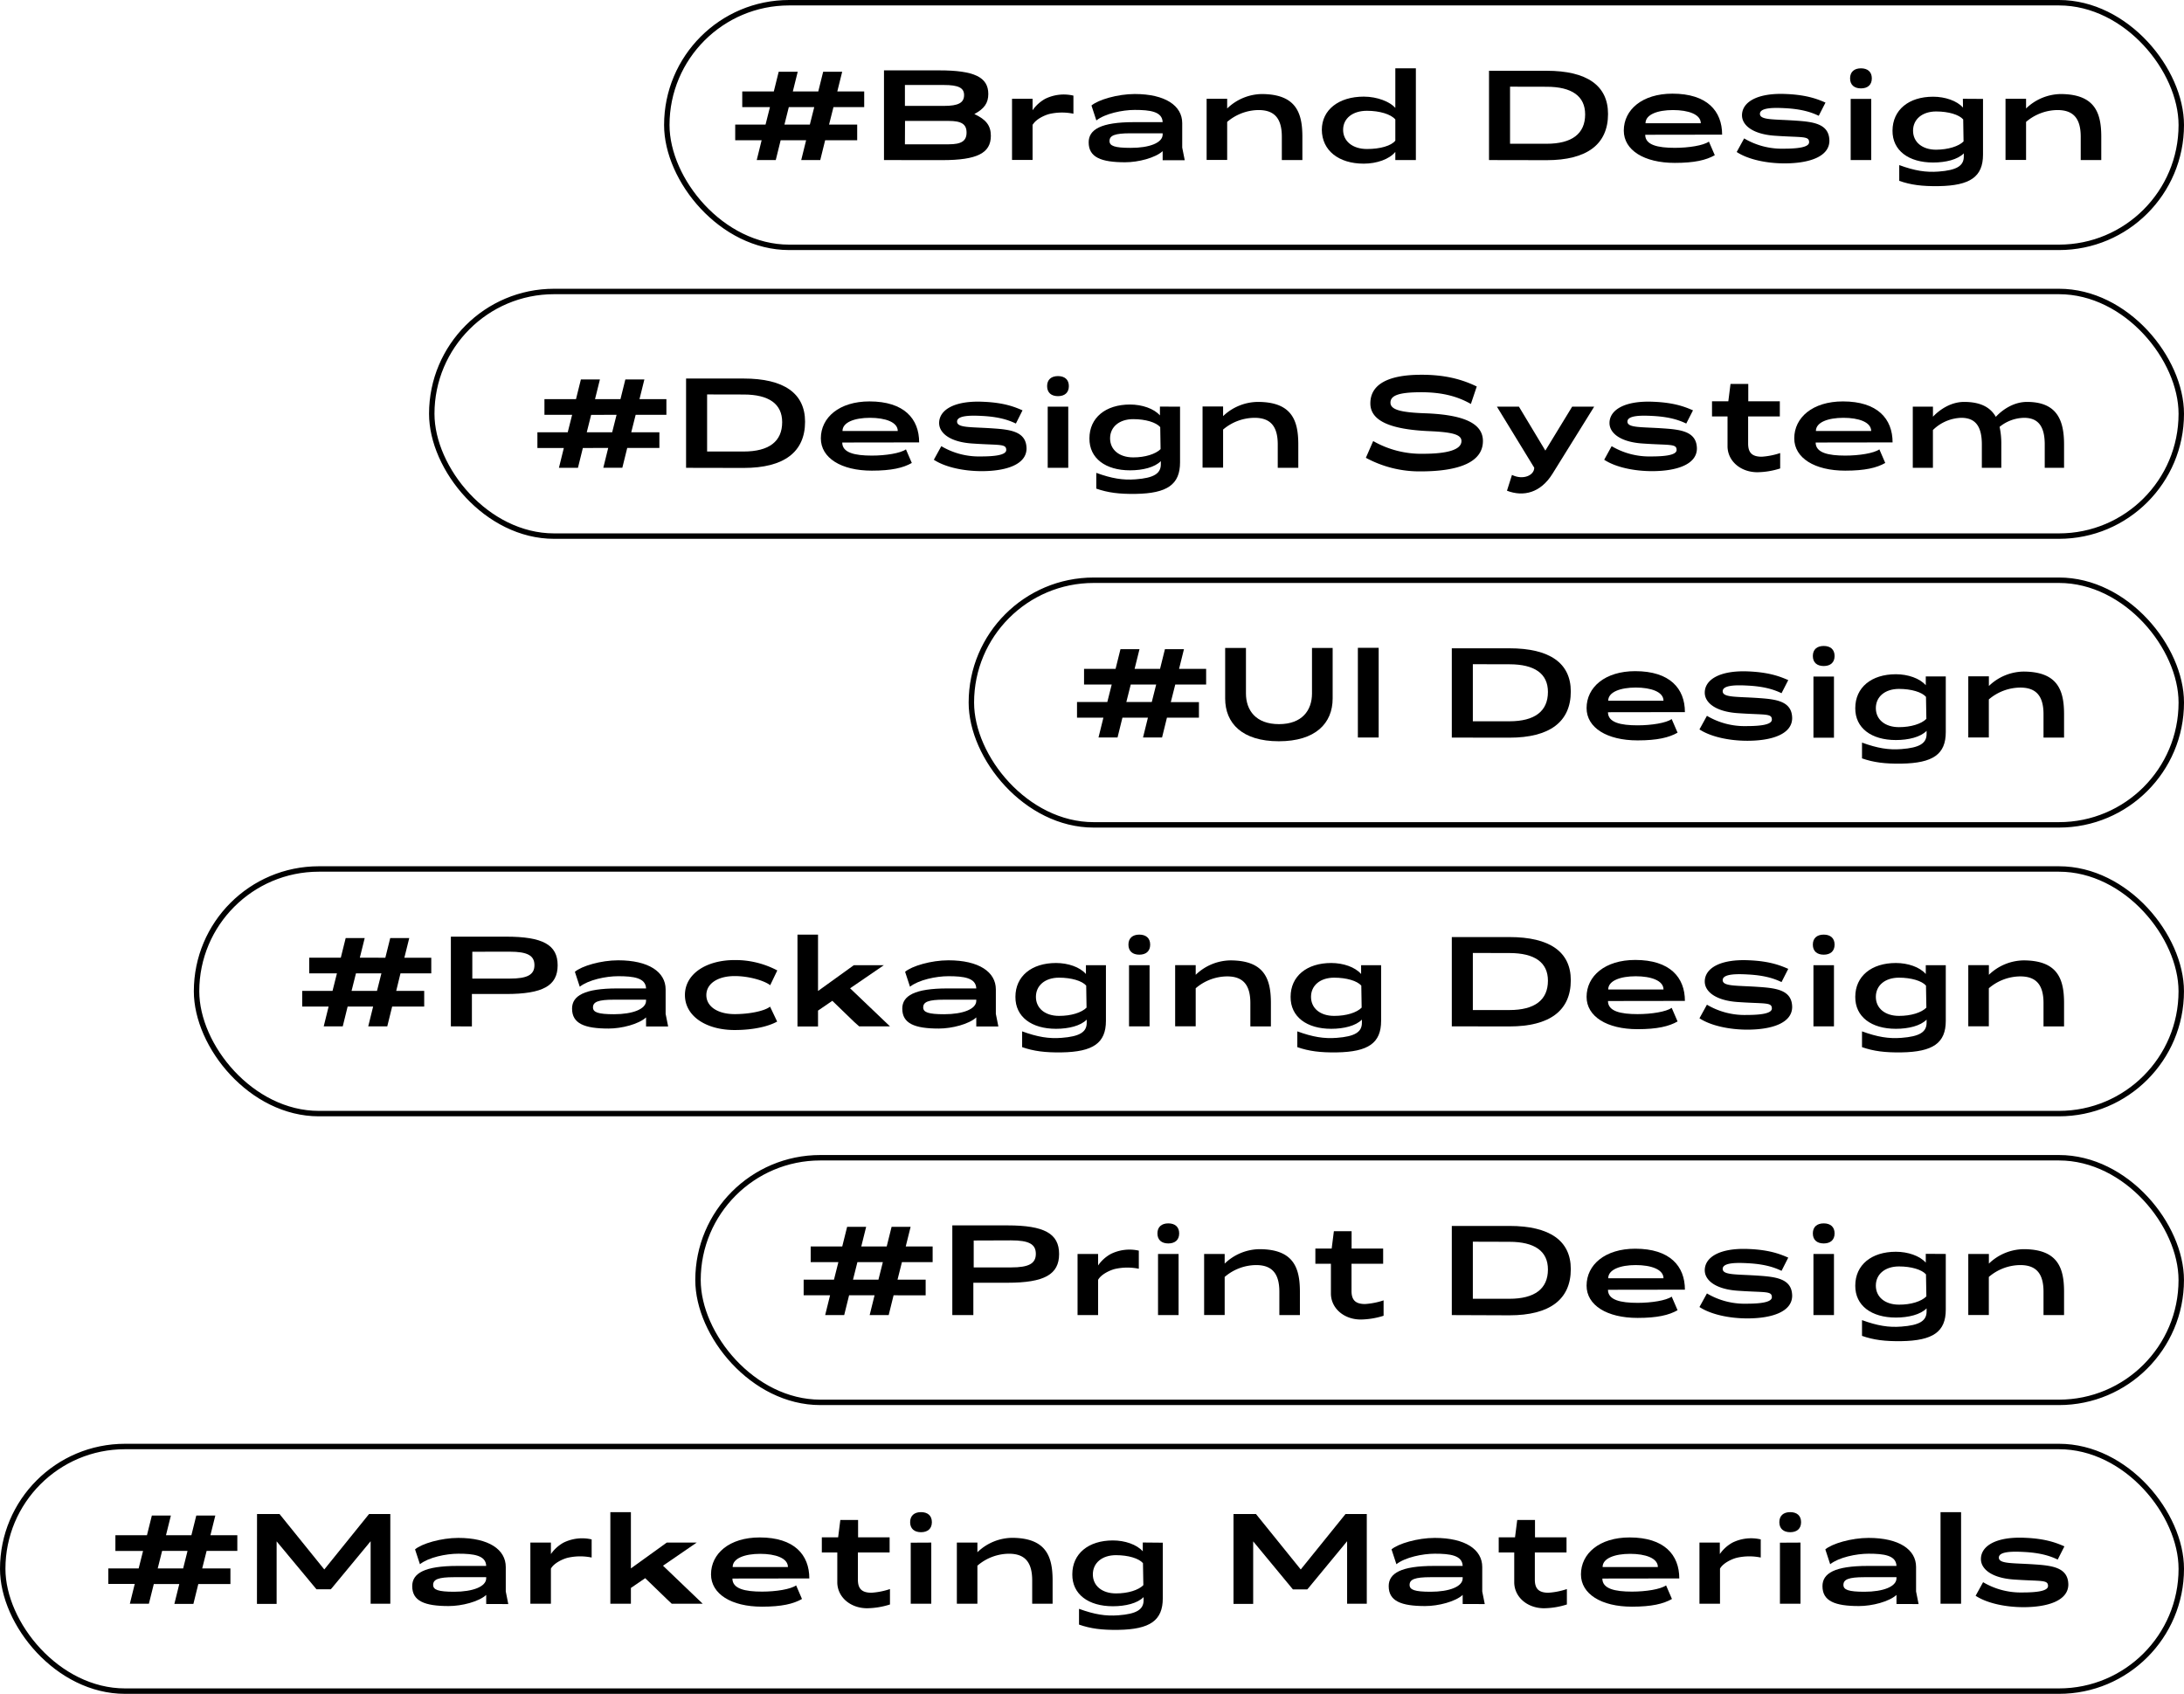 <svg id="圖層_1" data-name="圖層 1" xmlns="http://www.w3.org/2000/svg" viewBox="0 0 803.57 623.19"><defs><style>.cls-1{fill:none;stroke:#000;stroke-miterlimit:10;stroke-width:2px;}</style></defs><path d="M337.81,654.75,336,662h-7l1.8-7.29h-9.72V649h11.16l1.62-6.43H323.68V636.8h11.61l1.8-7.24h7l-1.8,7.24h9.35l1.8-7.24h7l-1.8,7.24h9.9v5.76H357.24L355.62,649H366v5.76H354.18l-1.8,7.29h-7l1.8-7.29Zm3.06-12.19L339.25,649h9.36l1.61-6.43Z" transform="translate(-281.22 -71.96)"/><path d="M375.79,629h8.28l16.47,20.39L417,629h7.83v33h-7.24v-23l-14.26,17.23-.41.45h-5.26L383,639.05v23h-7.24Z" transform="translate(-281.22 -71.96)"/><path d="M460.11,662.09v-3.33c-2.69,2.47-8.9,4.09-13.81,4.09-8.86,0-13.41-1.84-13.41-7.33,0-4.73,4.55-7.43,16.61-7.43h10.61c-.13-3.91-4.63-4.5-10.25-4.5-4.55,0-10.94,1.35-14.13,3.87l-.09-.27L433.93,642c2.47-2.11,9.58-4.22,15.93-4.22,11.2,0,17.45,4.27,17.45,10.7v9l.9,4.5v.14Zm0-9.45v-.41H448.28c-5.76,0-7.69.81-7.69,2.84,0,1.8,1.84,2.52,7.74,2.52C455.21,657.59,460.11,655.7,460.11,652.64Z" transform="translate(-281.22 -71.96)"/><path d="M498.91,638.33V645a20.67,20.67,0,0,0-8.82.09c-1.94.49-5.09,2-6.17,4l0-.41V662h-7.56v-22.5h7.56v4.23a13.7,13.7,0,0,1,4.68-4.23A15.5,15.5,0,0,1,498.91,638.33Z" transform="translate(-281.22 -71.96)"/><path d="M539.77,662H528.38l0,0-1.67-1.58-8.1-7.83-5.26,3.6V662h-7.56V628.3h7.56V649l13-9.36.23-.14h11l-.28.18-12.14,8.33,14.62,14Z" transform="translate(-281.22 -71.96)"/><path d="M550.7,652.73c0,3.78,4.64,4.81,10.89,4.81,5.13,0,10.49-.85,12.56-2.29l2.15,5c-3.14,1.8-7.46,2.83-14.71,2.83-11.29,0-18.76-4.68-18.76-11.88,0-7.65,6.75-13.59,17.91-13.59,12.73,0,18.26,6.39,18.26,15.08Zm20.43-4.23c0-3.29-4.59-4.86-10.21-4.86s-10.13,1.62-10.13,4.86Z" transform="translate(-281.22 -71.96)"/><path d="M600.29,663.66c-6.25,0-11-4.18-11-9.58V643.14H583.6v-5.58h6l.81-6.38h6.53v6.38h11.6v5.58H596.87v10c0,3.37,1.49,4.81,5,4.81a26.81,26.81,0,0,0,6.8-1.35v5.67A28.8,28.8,0,0,1,600.29,663.66Z" transform="translate(-281.22 -71.96)"/><path d="M620.09,635.68c-2.43,0-4-1.27-4-3.69s1.57-3.69,4-3.69,4,1.26,4,3.69S622.52,635.68,620.09,635.68Zm-3.78,3.86V662h7.56v-22.5Z" transform="translate(-281.22 -71.96)"/><path d="M668.51,653.45V662H661v-8.59c0-6.71-2.7-9.81-8.55-9.81A18,18,0,0,0,640.84,648v14h-7.56v-22.5h7.56v3.56a18.69,18.69,0,0,1,12.73-5.31C666.17,637.79,668.51,644.63,668.51,653.45Z" transform="translate(-281.22 -71.96)"/><path d="M709.05,639.54V660c0,8.14-4.68,11.43-16.33,11.61-6.07.09-10.22-.45-14.49-1.94v-5.8c5.67,2.07,9.81,2.74,14.49,2.38,6.66-.49,9.31-2.11,9.27-5.62v-1.08c-2.25,2.29-6.66,3.37-11.3,3.37-9,0-15-4.41-14.93-11.74,0-7.61,5.94-12.47,14.93-12.47,4.41,0,8.78,1.49,11,4l0-3.24Zm-7.15,15.62-.14-8.1c-1.53-1.76-5.4-2.93-9.94-2.93-5.08,0-8.5,2.84-8.5,7.07s3.42,7,8.5,7C696.18,658.22,700.1,657,701.9,655.16Z" transform="translate(-281.22 -71.96)"/><path d="M735.07,629h8.27l16.47,20.39L776.28,629h7.83v33h-7.24v-23L762.6,656.28l-.4.45h-5.27l-14.62-17.68v23h-7.24Z" transform="translate(-281.22 -71.96)"/><path d="M819.39,662.09v-3.33c-2.7,2.47-8.91,4.09-13.81,4.09-8.87,0-13.41-1.84-13.41-7.33,0-4.73,4.54-7.43,16.6-7.43h10.62c-.13-3.91-4.63-4.5-10.26-4.5-4.54,0-10.93,1.35-14.13,3.87l-.08-.27L793.21,642c2.47-2.11,9.58-4.22,15.92-4.22,11.21,0,17.46,4.27,17.46,10.7v9l.9,4.5v.14Zm0-9.45v-.41H807.56c-5.76,0-7.7.81-7.7,2.84,0,1.8,1.85,2.52,7.74,2.52C814.49,657.59,819.39,655.7,819.39,652.64Z" transform="translate(-281.22 -71.96)"/><path d="M849.36,663.66c-6.25,0-11-4.18-11-9.58V643.14h-5.71v-5.58h6l.81-6.38H846v6.38H857.6v5.58H845.94v10c0,3.37,1.49,4.81,5,4.81a26.73,26.73,0,0,0,6.79-1.35v5.67A28.8,28.8,0,0,1,849.36,663.66Z" transform="translate(-281.22 -71.96)"/><path d="M870.78,652.73c0,3.78,4.64,4.81,10.89,4.81,5.13,0,10.49-.85,12.56-2.29l2.16,5c-3.15,1.8-7.47,2.83-14.72,2.83-11.29,0-18.76-4.68-18.76-11.88,0-7.65,6.75-13.59,17.91-13.59,12.73,0,18.27,6.39,18.27,15.08Zm20.43-4.23c0-3.29-4.59-4.86-10.21-4.86s-10.13,1.62-10.13,4.86Z" transform="translate(-281.22 -71.96)"/><path d="M929.06,638.33V645a20.67,20.67,0,0,0-8.82.09c-1.94.49-5.09,2-6.17,4l0-.41V662h-7.56v-22.5H914v4.23a13.7,13.7,0,0,1,4.68-4.23A15.5,15.5,0,0,1,929.06,638.33Z" transform="translate(-281.22 -71.96)"/><path d="M939.9,635.68c-2.43,0-4-1.27-4-3.69s1.57-3.69,4-3.69,4,1.26,4,3.69S942.33,635.68,939.9,635.68Zm-3.78,3.86V662h7.56v-22.5Z" transform="translate(-281.22 -71.96)"/><path d="M979,662.09v-3.33c-2.7,2.47-8.91,4.09-13.82,4.09-8.86,0-13.41-1.84-13.41-7.33,0-4.73,4.55-7.43,16.61-7.43H979c-.14-3.91-4.64-4.5-10.26-4.5-4.55,0-10.94,1.35-14.13,3.87l-.09-.27L952.82,642c2.47-2.11,9.58-4.22,15.93-4.22,11.2,0,17.46,4.27,17.46,10.7v9l.9,4.5v.14Zm0-9.45v-.41H967.17c-5.76,0-7.69.81-7.69,2.84,0,1.8,1.84,2.52,7.74,2.52C974.1,657.59,979,655.7,979,652.64Z" transform="translate(-281.22 -71.96)"/><path d="M1002.77,628.3V662h-7.56V628.3Z" transform="translate(-281.22 -71.96)"/><path d="M1040.79,640.89l-2.47,4.86c-2.12-1-5.54-2.43-12.24-2.79-4-.22-9.41-.31-9.41,2.07s5.18,1.94,13.46,2.52c6.43.45,12,1.22,12.1,7.34,0,5.89-7.38,8.37-16.51,8.37-6.62,0-13.41-1.44-17.6-4.19l2.75-5a27.14,27.14,0,0,0,14.53,3.78c4.91,0,9.36-.45,9.36-2.38,0-2.39-2.47-1.67-12.69-2.39-8.14-.58-12-3.91-12-7.51,0-4.86,5.62-8.33,16.24-7.83C1034.31,638.06,1038.27,639.81,1040.79,640.89Z" transform="translate(-281.22 -71.96)"/><rect class="cls-1" x="1" y="532.19" width="801.57" height="90" rx="45"/><path d="M568.45,123.56l-1.8,7.29h-7l1.8-7.29h-9.72V117.8h11.16l1.62-6.43H554.32v-5.76h11.61l1.8-7.25h7l-1.8,7.25h9.36l1.8-7.25h7l-1.8,7.25h9.9v5.76H587.88l-1.62,6.43h10.35v5.76H584.82l-1.8,7.29h-7l1.8-7.29Zm3-12.19-1.61,6.43h9.35l1.62-6.43Z" transform="translate(-281.22 -71.96)"/><path d="M606.47,130.85l0-33h20.29c12.91,0,18.09,2.48,18.09,8.69,0,3.33-1.49,5.44-5.13,7.38,4.32,2,6.07,4.27,6.07,8,0,6.39-5.08,8.95-17.86,8.95Zm7.7-19.93h14.35c5.31,0,7.42-1.13,7.42-4,0-2.65-2.11-3.69-7.42-3.69H614.17Zm0,14.13h16.11c4.68,0,6.57-1.22,6.57-4.32s-1.89-4.28-6.57-4.28H614.21Z" transform="translate(-281.22 -71.96)"/><path d="M676.17,107.14v6.66a20.67,20.67,0,0,0-8.82.09c-1.93.49-5.08,2-6.16,4l-.05-.41v13.32h-7.56v-22.5h7.56v4.23a13.79,13.79,0,0,1,4.68-4.23A15.5,15.5,0,0,1,676.17,107.14Z" transform="translate(-281.22 -71.96)"/><path d="M709,130.9v-3.33c-2.7,2.47-8.91,4.09-13.81,4.09-8.87,0-13.41-1.84-13.41-7.33,0-4.73,4.54-7.43,16.6-7.43H709c-.14-3.91-4.64-4.5-10.26-4.5-4.54,0-10.93,1.35-14.13,3.87l-.09-.27-1.71-5.22c2.48-2.11,9.59-4.23,15.93-4.23,11.2,0,17.46,4.28,17.46,10.71v9l.9,4.5v.14Zm0-9.45V121H697.15c-5.76,0-7.7.81-7.7,2.84,0,1.8,1.85,2.52,7.74,2.52C704.07,126.4,709,124.51,709,121.45Z" transform="translate(-281.22 -71.96)"/><path d="M760.41,122.26v8.59h-7.56v-8.59c0-6.71-2.7-9.81-8.55-9.81a18,18,0,0,0-11.56,4.36v14h-7.56v-22.5h7.56v3.56a18.71,18.71,0,0,1,12.73-5.31C758.07,106.6,760.41,113.44,760.41,122.26Z" transform="translate(-281.22 -71.96)"/><path d="M802.17,97.1v33.75h-7.56v-3c-2.2,2.7-6.88,4.32-11.61,4.32-9.26,0-15.38-4.86-15.43-12.46,0-7.29,6.17-12.2,15.43-12.2,5,0,9.63,1.89,11.61,4.14V97.1Zm-7.56,26.6v-7.79c-1.62-1.93-5.76-3.19-10.44-3.19-5.26,0-8.77,2.79-8.77,7s3.51,7.06,8.77,7.06C789,126.8,793.17,125.59,794.61,123.7Z" transform="translate(-281.22 -71.96)"/><path d="M829.08,130.85V98h21.2c14.85,0,22.59,5.45,22.59,15.89,0,11.16-7.74,17-22.59,17Zm7.74-27v21h13.46c9.31,0,14.17-3.69,14.17-10.8,0-6.7-4.86-10.17-14.17-10.17Z" transform="translate(-281.22 -71.96)"/><path d="M886.55,121.54c0,3.78,4.63,4.81,10.89,4.81,5.13,0,10.48-.85,12.55-2.29l2.16,5c-3.15,1.8-7.47,2.83-14.71,2.83-11.3,0-18.77-4.68-18.77-11.88,0-7.65,6.75-13.59,17.91-13.59,12.74,0,18.27,6.39,18.27,15.08ZM907,117.31c0-3.29-4.59-4.86-10.22-4.86s-10.12,1.62-10.12,4.86Z" transform="translate(-281.22 -71.96)"/><path d="M952.88,109.7l-2.48,4.86c-2.11-1-5.53-2.43-12.24-2.79-4-.22-9.4-.31-9.4,2.07s5.17,1.94,13.45,2.52c6.44.45,12,1.22,12.11,7.34,0,5.89-7.38,8.37-16.52,8.37-6.61,0-13.41-1.44-17.59-4.19l2.74-5a27.17,27.17,0,0,0,14.54,3.78c4.9,0,9.36-.45,9.36-2.38,0-2.39-2.48-1.67-12.69-2.39-8.15-.58-12-3.91-12-7.51,0-4.86,5.63-8.33,16.25-7.83C946.4,106.87,950.36,108.62,952.88,109.7Z" transform="translate(-281.22 -71.96)"/><path d="M965.93,104.48c-2.43,0-4-1.26-4-3.69s1.58-3.69,4-3.69,4,1.26,4,3.69S968.36,104.48,965.93,104.48Zm-3.78,3.87v22.5h7.56v-22.5Z" transform="translate(-281.22 -71.96)"/><path d="M1010.84,108.35v20.48c0,8.14-4.68,11.43-16.34,11.61-6.07.09-10.21-.45-14.48-1.94v-5.8c5.66,2.07,9.8,2.74,14.48,2.38,6.66-.49,9.32-2.11,9.27-5.62v-1.08c-2.25,2.29-6.66,3.37-11.29,3.37-9,0-15-4.41-14.94-11.74.05-7.61,5.94-12.47,14.94-12.47,4.41,0,8.77,1.49,11,4l-.05-3.24ZM1003.68,124l-.13-8.1c-1.53-1.76-5.4-2.93-9.95-2.93-5.08,0-8.5,2.84-8.5,7.07s3.42,7,8.5,7C998,127,1001.88,125.81,1003.68,124Z" transform="translate(-281.22 -71.96)"/><path d="M1054.35,122.26v8.59h-7.56v-8.59c0-6.71-2.7-9.81-8.55-9.81a18,18,0,0,0-11.56,4.36v14h-7.56v-22.5h7.56v3.56a18.71,18.71,0,0,1,12.73-5.31C1052,106.6,1054.35,113.44,1054.35,122.26Z" transform="translate(-281.22 -71.96)"/><rect class="cls-1" x="245.34" y="1" width="557.23" height="90" rx="45"/><path d="M495.67,236.79l-1.8,7.29h-7l1.8-7.29h-9.72V231h11.16l1.62-6.43H481.54v-5.76h11.61l1.8-7.25h7l-1.8,7.25h9.36l1.8-7.25h7l-1.8,7.25h9.9v5.76H515.1L513.48,231h10.35v5.76H512l-1.8,7.29h-7l1.8-7.29Zm3.05-12.19L497.11,231h9.35l1.62-6.43Z" transform="translate(-281.22 -71.96)"/><path d="M533.65,244.08V211.23h21.19c14.85,0,22.59,5.45,22.59,15.89,0,11.16-7.74,17-22.59,17Zm7.74-27v21h13.45c9.31,0,14.17-3.69,14.17-10.8,0-6.7-4.86-10.17-14.17-10.17Z" transform="translate(-281.22 -71.96)"/><path d="M591.11,234.77c0,3.78,4.63,4.81,10.89,4.81,5.13,0,10.48-.85,12.55-2.29l2.16,5c-3.15,1.8-7.47,2.83-14.71,2.83-11.29,0-18.76-4.68-18.76-11.88,0-7.65,6.75-13.59,17.9-13.59,12.74,0,18.27,6.39,18.27,15.08Zm20.43-4.23c0-3.29-4.59-4.86-10.22-4.86s-10.12,1.62-10.12,4.86Z" transform="translate(-281.22 -71.96)"/><path d="M657.44,222.93,655,227.79c-2.11-1-5.53-2.43-12.24-2.79-4-.22-9.4-.31-9.4,2.07s5.17,1.94,13.45,2.52c6.44.45,12,1.22,12.11,7.34,0,5.89-7.38,8.37-16.52,8.37-6.61,0-13.4-1.44-17.59-4.19l2.75-5a27.11,27.11,0,0,0,14.53,3.78c4.9,0,9.36-.45,9.36-2.38,0-2.39-2.48-1.67-12.69-2.39-8.14-.58-12-3.91-12-7.51,0-4.86,5.62-8.33,16.24-7.83C651,220.1,654.92,221.85,657.44,222.93Z" transform="translate(-281.22 -71.96)"/><path d="M670.49,217.71c-2.43,0-4-1.26-4-3.69s1.57-3.69,4-3.69,4,1.26,4,3.69S672.92,217.71,670.49,217.71Zm-3.78,3.87v22.5h7.56v-22.5Z" transform="translate(-281.22 -71.96)"/><path d="M715.4,221.58v20.48c0,8.14-4.68,11.43-16.33,11.61-6.08.09-10.22-.45-14.49-1.94v-5.8c5.67,2.07,9.81,2.74,14.49,2.38,6.65-.49,9.31-2.11,9.26-5.62v-1.08C706.08,243.9,701.68,245,697,245c-9,0-15-4.41-14.94-11.74,0-7.61,5.94-12.47,14.94-12.47,4.41,0,8.78,1.49,11,4l0-3.24Zm-7.16,15.62-.13-8.1c-1.53-1.76-5.4-2.93-9.94-2.93-5.09,0-8.51,2.84-8.51,7.07s3.42,7,8.51,7C702.53,240.26,706.44,239,708.24,237.2Z" transform="translate(-281.22 -71.96)"/><path d="M758.91,235.49v8.59h-7.56v-8.59c0-6.71-2.69-9.81-8.54-9.81A18,18,0,0,0,731.24,230v14h-7.56v-22.5h7.56v3.56A18.72,18.72,0,0,1,744,219.83C756.57,219.83,758.91,226.67,758.91,235.49Z" transform="translate(-281.22 -71.96)"/><path d="M786.46,234.23a35.52,35.52,0,0,0,18.31,4.68c8.86,0,14.17-1.44,14.17-4.68,0-2.43-3.42-3.29-11.92-3.65-14.44-.63-21.6-3.87-21.6-10.21,0-6.89,6.35-10.49,18.54-10.53,8.32-.05,14.8,1.48,20.61,4.32l-2.16,6.43c-4.95-2.83-10.71-4.36-18.59-4.32s-11,1.17-11,3.83,4,3.6,12.64,3.91c14,.5,21.38,3.56,21.38,10.22,0,7.33-7.88,11.16-23,11.16a41.37,41.37,0,0,1-20.07-5Z" transform="translate(-281.22 -71.96)"/><path d="M837.53,246.69c4.09,2,8.19.18,8.19-2.65l-13.59-22.23-.13-.23h8.09l9.72,16.16,9.72-15.93.14-.23h8.1l-.14.23-15.21,24.48c-4.36,7-10.66,8.55-16.73,6.21Z" transform="translate(-281.22 -71.96)"/><path d="M904.13,222.93l-2.48,4.86c-2.11-1-5.53-2.43-12.24-2.79-4-.22-9.4-.31-9.4,2.07s5.17,1.94,13.45,2.52c6.44.45,12,1.22,12.11,7.34,0,5.89-7.38,8.37-16.52,8.37-6.61,0-13.41-1.44-17.59-4.19l2.74-5a27.17,27.17,0,0,0,14.54,3.78c4.9,0,9.36-.45,9.36-2.38,0-2.39-2.48-1.67-12.69-2.39-8.15-.58-12-3.91-12-7.51,0-4.86,5.62-8.33,16.24-7.83C897.65,220.1,901.61,221.85,904.13,222.93Z" transform="translate(-281.22 -71.96)"/><path d="M927.84,245.7c-6.25,0-11-4.18-11-9.58V225.18h-5.71V219.6h6l.81-6.39h6.53v6.39h11.61v5.58H924.42v10c0,3.37,1.49,4.81,5,4.81a26.73,26.73,0,0,0,6.79-1.35v5.67A28.8,28.8,0,0,1,927.84,245.7Z" transform="translate(-281.22 -71.96)"/><path d="M949.26,234.77c0,3.78,4.64,4.81,10.89,4.81,5.13,0,10.49-.85,12.56-2.29l2.16,5c-3.15,1.8-7.47,2.83-14.72,2.83-11.29,0-18.76-4.68-18.76-11.88,0-7.65,6.75-13.59,17.91-13.59,12.73,0,18.27,6.39,18.27,15.08Zm20.43-4.23c0-3.29-4.59-4.86-10.21-4.86s-10.13,1.62-10.13,4.86Z" transform="translate(-281.22 -71.96)"/><path d="M1040.66,235.49v8.59h-7.11v-8.59c0-6.71-2.43-9.81-7.61-9.81a14.68,14.68,0,0,0-9,3.33,29,29,0,0,1,.63,6.48v8.59h-7.16v-8.59c0-6.71-2.38-9.81-7.56-9.81a15.52,15.52,0,0,0-10.44,4.5v13.9H985v-22.5h7.42v3.69c2.7-2.83,6.8-5.44,11.48-5.44,6.21,0,9.72,2.11,11.65,5.49,2.7-2.88,6.8-5.49,11.48-5.49C1038.14,219.83,1040.66,226.67,1040.66,235.49Z" transform="translate(-281.22 -71.96)"/><rect class="cls-1" x="158.86" y="107.24" width="643.71" height="90" rx="45"/><path d="M694.2,336l-1.8,7.29h-7l1.8-7.29h-9.71v-5.76h11.15l1.62-6.43H680.08v-5.76h11.6l1.8-7.25h7l-1.8,7.25h9.36l1.8-7.25h7l-1.8,7.25H725v5.76H713.64L712,330.28h10.35V336H710.58l-1.8,7.29h-7l1.8-7.29Zm3.06-12.19-1.62,6.43H705l1.62-6.43Z" transform="translate(-281.22 -71.96)"/><path d="M732,310.35h7.65v16.73c0,6.21,3.64,11.3,12.15,11.3s12.15-5.09,12.15-11.3V310.35h7.6l0,18.58c0,9.13-6.3,15.75-19.8,15.75S732,338.06,732,328.93Z" transform="translate(-281.22 -71.96)"/><path d="M788.48,310.3v33h-7.65v-33Z" transform="translate(-281.22 -71.96)"/><path d="M815.39,343.33V310.48h21.19c14.85,0,22.59,5.45,22.59,15.88,0,11.16-7.74,17-22.59,17Zm7.74-27v21h13.45c9.32,0,14.18-3.69,14.18-10.8,0-6.7-4.86-10.17-14.18-10.17Z" transform="translate(-281.22 -71.96)"/><path d="M872.85,334c0,3.78,4.64,4.82,10.89,4.82,5.13,0,10.49-.86,12.56-2.3l2.16,5c-3.15,1.8-7.47,2.84-14.72,2.84-11.29,0-18.76-4.68-18.76-11.88,0-7.65,6.75-13.59,17.91-13.59,12.73,0,18.27,6.39,18.27,15.07Zm20.43-4.23c0-3.28-4.59-4.85-10.21-4.85s-10.13,1.62-10.13,4.85Z" transform="translate(-281.22 -71.96)"/><path d="M939.18,322.18,936.71,327c-2.12-1-5.54-2.43-12.24-2.79-4-.23-9.41-.32-9.41,2.07s5.18,1.93,13.46,2.52c6.43.45,12,1.21,12.1,7.33,0,5.9-7.38,8.37-16.51,8.37-6.62,0-13.41-1.44-17.6-4.18l2.75-5a27.14,27.14,0,0,0,14.53,3.78c4.91,0,9.36-.45,9.36-2.39,0-2.38-2.47-1.66-12.69-2.38-8.14-.59-12-3.92-12-7.52,0-4.85,5.62-8.32,16.24-7.82C932.7,319.35,936.66,321.1,939.18,322.18Z" transform="translate(-281.22 -71.96)"/><path d="M952.23,317c-2.43,0-4-1.26-4-3.69s1.57-3.69,4-3.69,4,1.26,4,3.69S954.66,317,952.23,317Zm-3.78,3.87v22.5H956v-22.5Z" transform="translate(-281.22 -71.96)"/><path d="M997.14,320.83V341.3c0,8.15-4.68,11.43-16.33,11.61-6.08.09-10.22-.45-14.49-1.93v-5.81c5.67,2.07,9.81,2.75,14.49,2.39,6.66-.5,9.31-2.12,9.27-5.63v-1.08c-2.25,2.3-6.66,3.38-11.3,3.38-9,0-15-4.41-14.94-11.74,0-7.61,5.94-12.47,14.94-12.47,4.41,0,8.78,1.49,11,4.05l0-3.24ZM990,336.44l-.14-8.1c-1.53-1.75-5.4-2.92-9.94-2.92-5.09,0-8.51,2.83-8.51,7.07s3.42,7,8.51,7C984.27,339.5,988.19,338.29,990,336.44Z" transform="translate(-281.22 -71.96)"/><path d="M1040.66,334.73v8.6h-7.56v-8.6c0-6.7-2.7-9.8-8.55-9.8a18,18,0,0,0-11.57,4.36v14h-7.56v-22.5H1013v3.56a18.72,18.72,0,0,1,12.74-5.31C1038.32,319.08,1040.66,325.92,1040.66,334.73Z" transform="translate(-281.22 -71.96)"/><rect class="cls-1" x="357.4" y="213.48" width="445.17" height="90" rx="45"/><path d="M593.63,548.52l-1.8,7.28h-7l1.8-7.28h-9.72v-5.76h11.16l1.62-6.44H579.5v-5.76h11.61l1.8-7.24h7l-1.8,7.24h9.36l1.8-7.24h7l-1.8,7.24h9.9v5.76H613.07l-1.62,6.44H621.8v5.76H610l-1.8,7.28h-7l1.8-7.28Zm3.06-12.2-1.62,6.44h9.36l1.62-6.44Z" transform="translate(-281.22 -71.96)"/><path d="M631.61,555.8v-33H651.9c13.55,0,19,3,19,10.53s-5.44,10.57-19,10.57H639.35V555.8Zm7.87-27.44v9.9h13.77c6.48,0,9.09-1.4,9.09-5s-2.61-4.95-9.09-4.95Z" transform="translate(-281.22 -71.96)"/><path d="M700.23,532.09v6.66a21,21,0,0,0-8.82.09c-1.93.5-5.08,2-6.16,4l0-.4V555.8h-7.56V533.31h7.56v4.23a13.69,13.69,0,0,1,4.68-4.23A15.56,15.56,0,0,1,700.23,532.09Z" transform="translate(-281.22 -71.96)"/><path d="M711.08,529.44c-2.43,0-4-1.26-4-3.69s1.58-3.69,4-3.69,4,1.26,4,3.69S713.51,529.44,711.08,529.44Zm-3.78,3.87V555.8h7.56V533.31Z" transform="translate(-281.22 -71.96)"/><path d="M759.5,547.21v8.59h-7.56v-8.59c0-6.7-2.7-9.81-8.55-9.81a17.93,17.93,0,0,0-11.57,4.37v14h-7.56V533.31h7.56v3.55a18.76,18.76,0,0,1,12.74-5.31C757.16,531.55,759.5,538.39,759.5,547.21Z" transform="translate(-281.22 -71.96)"/><path d="M781.91,557.43c-6.26,0-11-4.19-11-9.59V536.91h-5.72v-5.58h6l.81-6.39h6.52v6.39h11.61v5.58H778.49v10c0,3.38,1.48,4.82,5,4.82a26.81,26.81,0,0,0,6.8-1.35v5.67A29.2,29.2,0,0,1,781.91,557.43Z" transform="translate(-281.22 -71.96)"/><path d="M815.39,555.8V523h21.19c14.85,0,22.59,5.44,22.59,15.88,0,11.16-7.74,17-22.59,17Zm7.74-27v21h13.45c9.32,0,14.18-3.68,14.18-10.79,0-6.71-4.86-10.17-14.18-10.17Z" transform="translate(-281.22 -71.96)"/><path d="M872.85,546.49c0,3.78,4.64,4.81,10.89,4.81,5.13,0,10.49-.85,12.56-2.29l2.16,5c-3.15,1.8-7.47,2.83-14.72,2.83-11.29,0-18.76-4.67-18.76-11.87,0-7.65,6.75-13.59,17.91-13.59,12.73,0,18.27,6.39,18.27,15.07Zm20.43-4.23c0-3.28-4.59-4.86-10.21-4.86s-10.13,1.62-10.13,4.86Z" transform="translate(-281.22 -71.96)"/><path d="M939.18,534.66l-2.47,4.86c-2.12-1-5.54-2.43-12.24-2.79-4-.23-9.41-.32-9.41,2.07s5.18,1.93,13.46,2.52c6.43.45,12,1.21,12.1,7.33,0,5.9-7.38,8.37-16.51,8.37-6.62,0-13.41-1.44-17.6-4.19l2.75-5a27.14,27.14,0,0,0,14.53,3.78c4.91,0,9.36-.46,9.36-2.39,0-2.39-2.47-1.66-12.69-2.39-8.14-.58-12-3.91-12-7.51,0-4.86,5.62-8.32,16.24-7.83C932.7,531.82,936.66,533.58,939.18,534.66Z" transform="translate(-281.22 -71.96)"/><path d="M952.23,529.44c-2.43,0-4-1.26-4-3.69s1.57-3.69,4-3.69,4,1.26,4,3.69S954.66,529.44,952.23,529.44Zm-3.78,3.87V555.8H956V533.31Z" transform="translate(-281.22 -71.96)"/><path d="M997.14,533.31v20.47c0,8.15-4.68,11.43-16.33,11.61-6.08.09-10.22-.45-14.49-1.94v-5.8c5.67,2.07,9.81,2.75,14.49,2.38,6.66-.49,9.31-2.11,9.27-5.62v-1.08c-2.25,2.29-6.66,3.38-11.3,3.38-9,0-15-4.41-14.94-11.75,0-7.6,5.94-12.46,14.94-12.46,4.41,0,8.78,1.48,11,4l0-3.24ZM990,548.92l-.14-8.1c-1.53-1.75-5.4-2.92-9.94-2.92-5.09,0-8.51,2.83-8.51,7.06s3.42,7,8.51,7C984.27,552,988.19,550.77,990,548.92Z" transform="translate(-281.22 -71.96)"/><path d="M1040.66,547.21v8.59h-7.56v-8.59c0-6.7-2.7-9.81-8.55-9.81a17.93,17.93,0,0,0-11.57,4.37v14h-7.56V533.31H1013v3.55a18.76,18.76,0,0,1,12.74-5.31C1038.32,531.55,1040.66,538.39,1040.66,547.21Z" transform="translate(-281.22 -71.96)"/><rect class="cls-1" x="256.82" y="425.95" width="545.74" height="90" rx="45"/><path d="M409.13,442.28l-1.8,7.29h-7l1.8-7.29h-9.72v-5.76h11.16l1.62-6.44H395v-5.76h11.61l1.8-7.24h7l-1.8,7.24H423l1.8-7.24h7l-1.8,7.24h9.9v5.76H428.57L427,436.52H437.3v5.76H425.51l-1.8,7.29h-7l1.8-7.29Zm3.06-12.2-1.62,6.44h9.36l1.62-6.44Z" transform="translate(-281.22 -71.96)"/><path d="M447.11,449.57v-33H467.4c13.55,0,19,3,19,10.53s-5.44,10.57-19,10.57H454.85v11.93ZM455,422.12V432h13.77c6.48,0,9.09-1.4,9.09-4.95s-2.61-4.95-9.09-4.95Z" transform="translate(-281.22 -71.96)"/><path d="M518.93,449.61v-3.33c-2.7,2.48-8.91,4.1-13.82,4.1-8.86,0-13.41-1.85-13.41-7.34,0-4.72,4.55-7.42,16.61-7.42h10.62c-.14-3.92-4.64-4.5-10.26-4.5-4.55,0-10.94,1.35-14.13,3.87l-.09-.27-1.71-5.22c2.47-2.12,9.58-4.23,15.93-4.23,11.2,0,17.46,4.27,17.46,10.71v9l.9,4.5v.13Zm0-9.45v-.4H507.09c-5.76,0-7.69.81-7.69,2.83,0,1.8,1.84,2.52,7.74,2.52C514,445.11,518.93,443.22,518.93,440.16Z" transform="translate(-281.22 -71.96)"/><path d="M551.55,425.18A32.88,32.88,0,0,1,567.21,429l-2.61,5.44c-2-1.62-7.69-3.37-13.05-3.37-6.25,0-10.44,2.79-10.44,7s4.19,7,10.44,7c5.36,0,11-1.13,13-2.75l2.61,5.49c-3.15,1.76-8.69,3.11-15.62,3.11-10.57,0-18.31-5.13-18.31-12.87S541,425.18,551.55,425.18Z" transform="translate(-281.22 -71.96)"/><path d="M608.66,449.57H597.27l0-.05L595.56,448l-8.1-7.83-5.26,3.6v5.85h-7.56V415.82h7.56v20.74l13-9.36.23-.13h11l-.27.18L594,435.57l14.62,13.95Z" transform="translate(-281.22 -71.96)"/><path d="M640.43,449.61v-3.33c-2.7,2.48-8.91,4.1-13.82,4.1-8.86,0-13.41-1.85-13.41-7.34,0-4.72,4.55-7.42,16.61-7.42h10.62c-.14-3.92-4.64-4.5-10.26-4.5-4.55,0-10.94,1.35-14.13,3.87l-.09-.27-1.71-5.22c2.47-2.12,9.58-4.23,15.93-4.23,11.2,0,17.46,4.27,17.46,10.71v9l.9,4.5v.13Zm0-9.45v-.4H628.59c-5.76,0-7.69.81-7.69,2.83,0,1.8,1.84,2.52,7.74,2.52C635.52,445.11,640.43,443.22,640.43,440.16Z" transform="translate(-281.22 -71.96)"/><path d="M688.13,427.07v20.47c0,8.15-4.68,11.43-16.34,11.61-6.07.09-10.21-.45-14.49-1.93v-5.81c5.67,2.07,9.81,2.75,14.49,2.39,6.66-.5,9.32-2.12,9.27-5.63v-1.08c-2.25,2.3-6.66,3.38-11.29,3.38-9,0-15-4.41-14.94-11.75,0-7.6,5.94-12.46,14.94-12.46,4.41,0,8.77,1.48,11,4.05l0-3.24ZM681,442.68l-.13-8.1c-1.53-1.75-5.4-2.92-10-2.92-5.08,0-8.5,2.83-8.5,7.06s3.42,7,8.5,7C675.26,445.74,679.17,444.53,681,442.68Z" transform="translate(-281.22 -71.96)"/><path d="M700.41,423.2c-2.43,0-4-1.26-4-3.69s1.57-3.69,4-3.69,4,1.26,4,3.69S702.84,423.2,700.41,423.2Zm-3.78,3.87v22.5h7.56v-22.5Z" transform="translate(-281.22 -71.96)"/><path d="M748.83,441v8.6h-7.56V441c0-6.7-2.7-9.81-8.55-9.81a17.93,17.93,0,0,0-11.56,4.37v14H713.6v-22.5h7.56v3.55a18.76,18.76,0,0,1,12.73-5.31C746.49,425.31,748.83,432.15,748.83,441Z" transform="translate(-281.22 -71.96)"/><path d="M789.38,427.07v20.47c0,8.15-4.68,11.43-16.34,11.61-6.07.09-10.21-.45-14.49-1.93v-5.81c5.67,2.07,9.81,2.75,14.49,2.39,6.66-.5,9.32-2.12,9.27-5.63v-1.08c-2.25,2.3-6.66,3.38-11.29,3.38-9,0-15-4.41-14.94-11.75,0-7.6,5.94-12.46,14.94-12.46,4.41,0,8.77,1.48,11,4.05l0-3.24Zm-7.16,15.61-.13-8.1c-1.53-1.75-5.4-2.92-10-2.92-5.08,0-8.5,2.83-8.5,7.06s3.42,7,8.5,7C776.51,445.74,780.42,444.53,782.22,442.68Z" transform="translate(-281.22 -71.96)"/><path d="M815.39,449.57V416.72h21.19c14.85,0,22.59,5.44,22.59,15.88,0,11.16-7.74,17-22.59,17Zm7.74-27v21h13.45c9.32,0,14.18-3.69,14.18-10.8,0-6.71-4.86-10.17-14.18-10.17Z" transform="translate(-281.22 -71.96)"/><path d="M872.85,440.25c0,3.78,4.64,4.82,10.89,4.82,5.13,0,10.49-.86,12.56-2.3l2.16,5c-3.15,1.8-7.47,2.84-14.72,2.84-11.29,0-18.76-4.68-18.76-11.88,0-7.65,6.75-13.59,17.91-13.59,12.73,0,18.27,6.39,18.27,15.07ZM893.28,436c0-3.28-4.59-4.86-10.21-4.86s-10.13,1.62-10.13,4.86Z" transform="translate(-281.22 -71.96)"/><path d="M939.18,428.42l-2.47,4.86c-2.12-1-5.54-2.43-12.24-2.79-4-.23-9.41-.32-9.41,2.07s5.18,1.93,13.46,2.52c6.43.45,12,1.21,12.1,7.33,0,5.9-7.38,8.37-16.51,8.37-6.62,0-13.41-1.44-17.6-4.18l2.75-5a27.14,27.14,0,0,0,14.53,3.78c4.91,0,9.36-.45,9.36-2.39,0-2.38-2.47-1.66-12.69-2.38-8.14-.59-12-3.92-12-7.52,0-4.86,5.62-8.32,16.24-7.83C932.7,425.58,936.66,427.34,939.18,428.42Z" transform="translate(-281.22 -71.96)"/><path d="M952.23,423.2c-2.43,0-4-1.26-4-3.69s1.57-3.69,4-3.69,4,1.26,4,3.69S954.66,423.2,952.23,423.2Zm-3.78,3.87v22.5H956v-22.5Z" transform="translate(-281.22 -71.96)"/><path d="M997.14,427.07v20.47c0,8.15-4.68,11.43-16.33,11.61-6.08.09-10.22-.45-14.49-1.93v-5.81c5.67,2.07,9.81,2.75,14.49,2.39,6.66-.5,9.31-2.12,9.27-5.63v-1.08c-2.25,2.3-6.66,3.38-11.3,3.38-9,0-15-4.41-14.94-11.75,0-7.6,5.94-12.46,14.94-12.46,4.41,0,8.78,1.48,11,4.05l0-3.24ZM990,442.68l-.14-8.1c-1.53-1.75-5.4-2.92-9.94-2.92-5.09,0-8.51,2.83-8.51,7.06s3.42,7,8.51,7C984.27,445.74,988.19,444.53,990,442.68Z" transform="translate(-281.22 -71.96)"/><path d="M1040.66,441v8.6h-7.56V441c0-6.7-2.7-9.81-8.55-9.81a17.93,17.93,0,0,0-11.57,4.37v14h-7.56v-22.5H1013v3.55a18.76,18.76,0,0,1,12.74-5.31C1038.32,425.31,1040.66,432.15,1040.66,441Z" transform="translate(-281.22 -71.96)"/><rect class="cls-1" x="72.32" y="319.71" width="730.24" height="90" rx="45"/></svg>